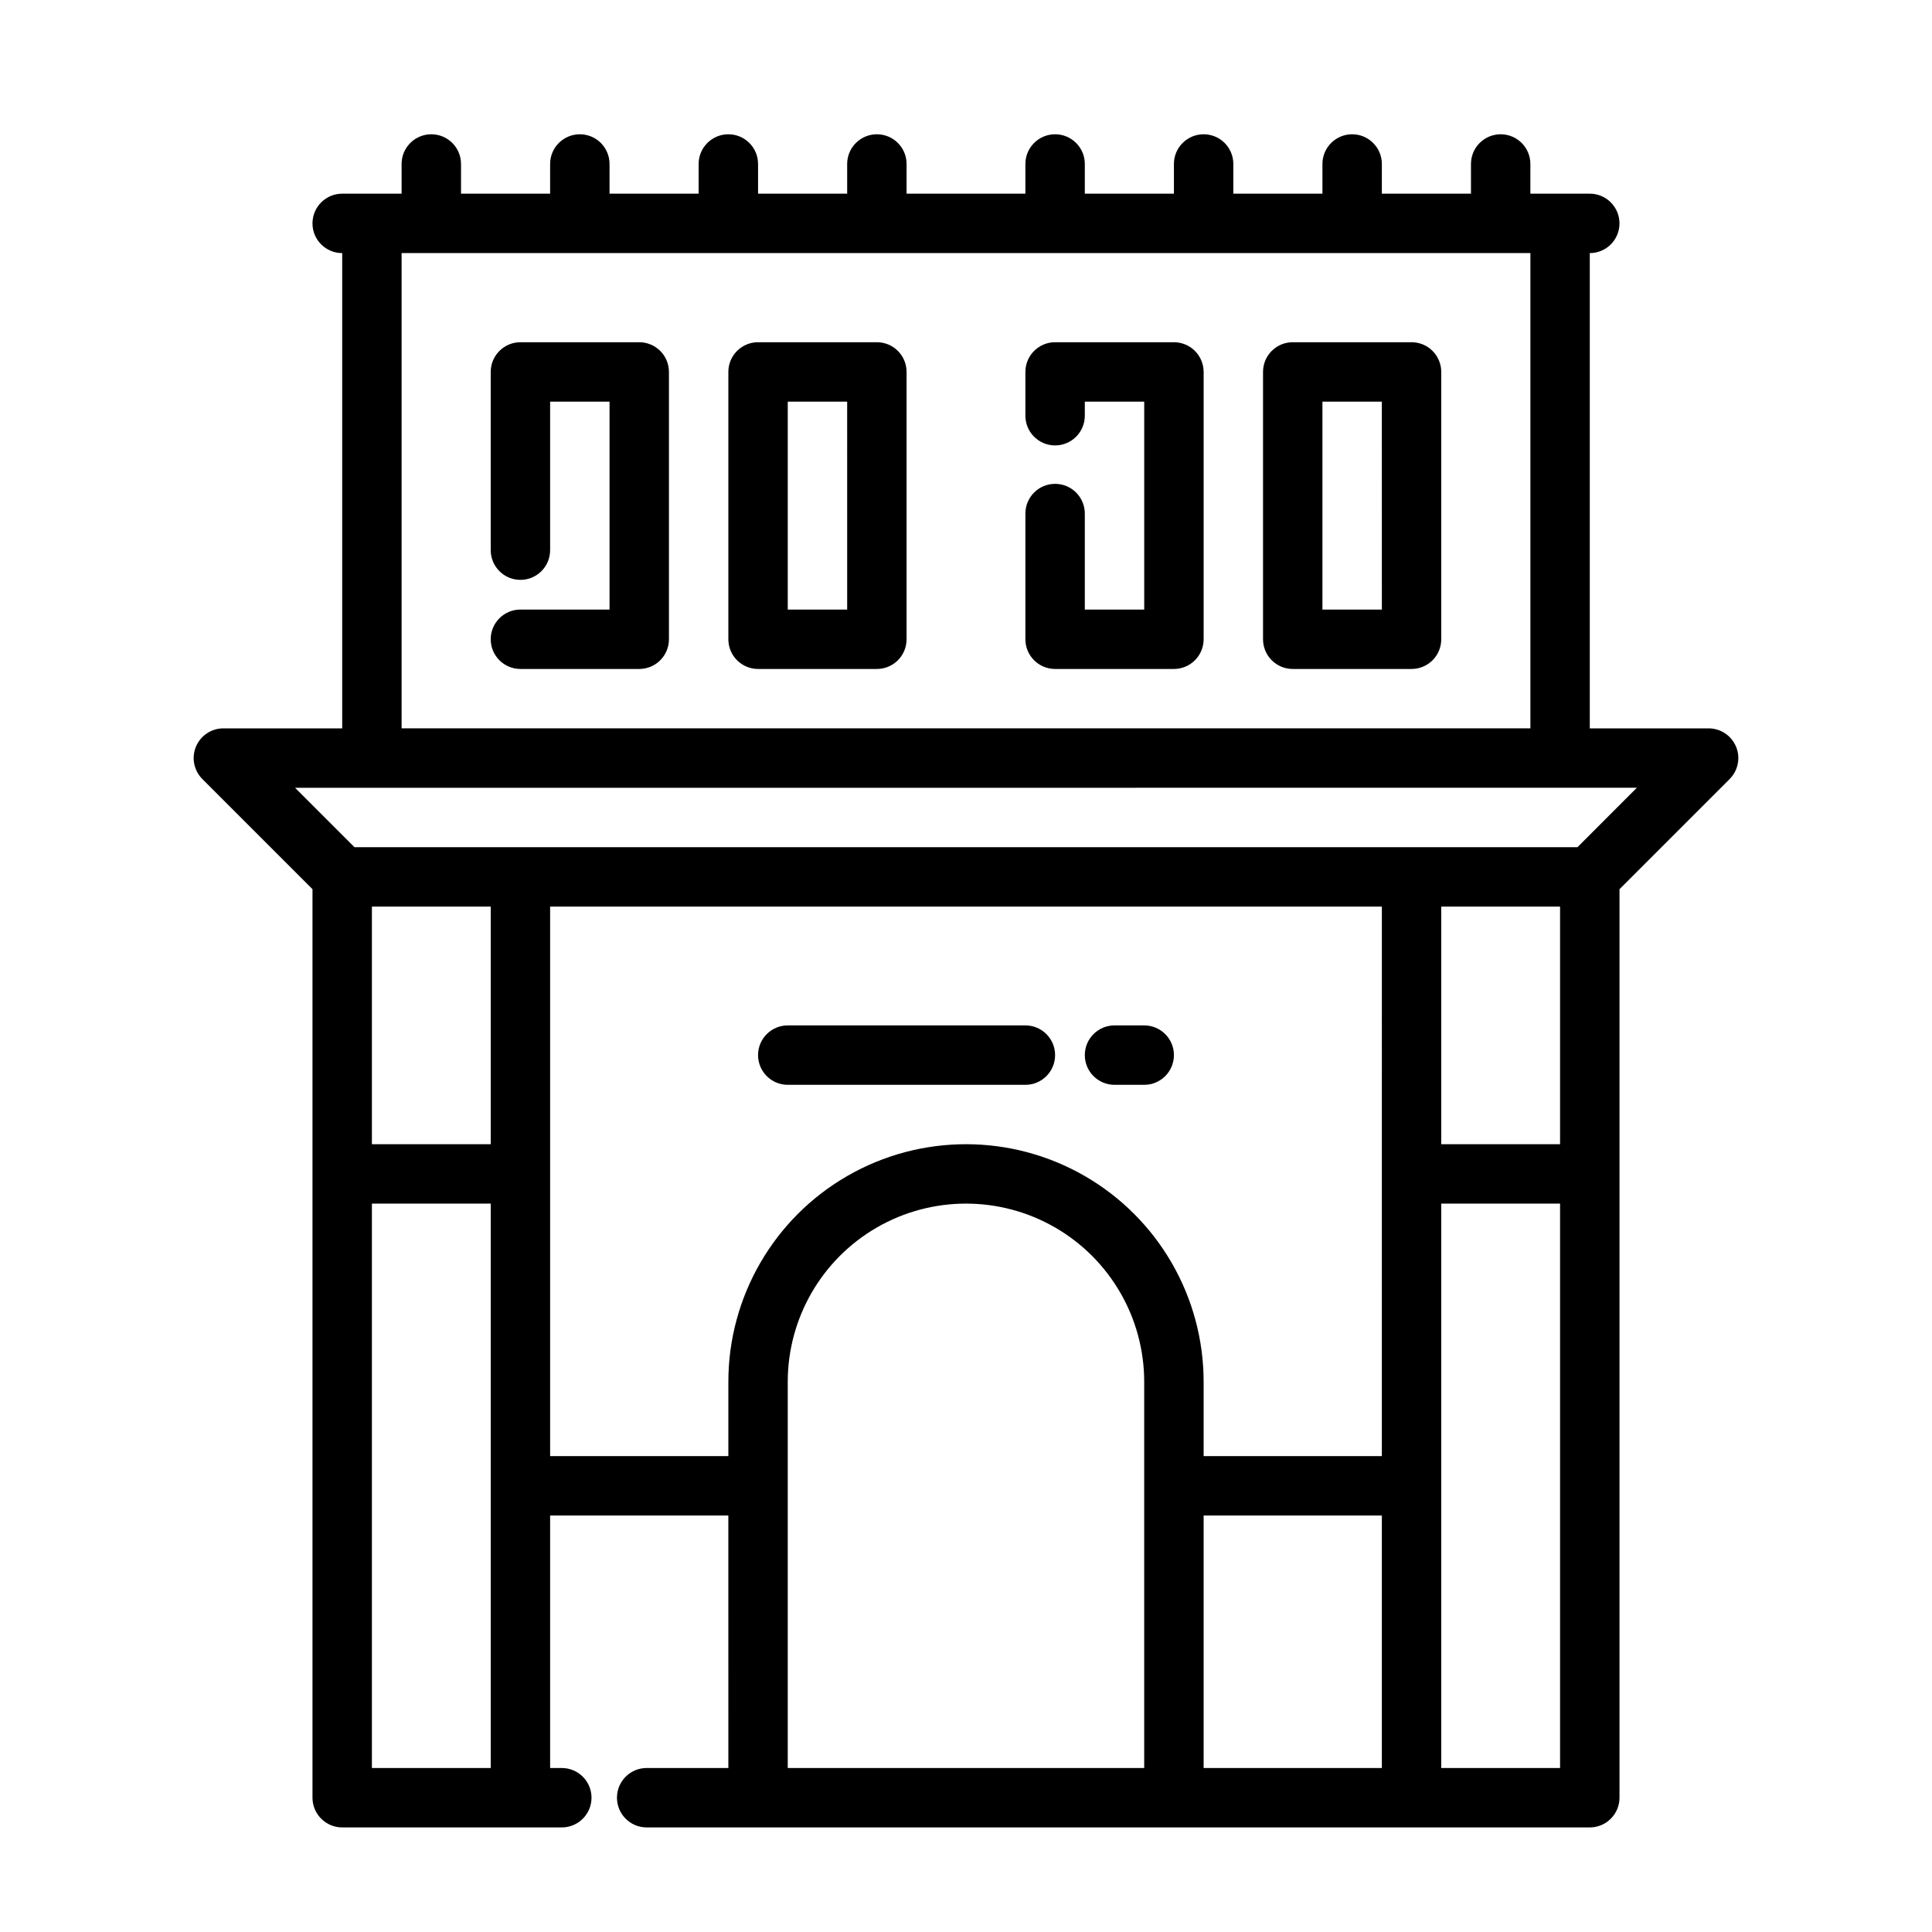 <?xml version="1.0" encoding="UTF-8"?>
<!-- Uploaded to: SVG Repo, www.svgrepo.com, Generator: SVG Repo Mixer Tools -->
<svg fill="#000000" width="800px" height="800px" version="1.1" viewBox="144 144 512 512" xmlns="http://www.w3.org/2000/svg">
 <path d="m604.07 341.88c-1.223-2.941-4.09-4.856-7.273-4.856h-31.488v-125.95c4.348 0 7.871-3.523 7.871-7.871 0-4.348-3.523-7.875-7.871-7.875h-15.746v-7.871c0-4.348-3.523-7.871-7.871-7.871-4.348 0-7.871 3.523-7.871 7.871v7.871h-23.617v-7.871c0-4.348-3.523-7.871-7.871-7.871-4.348 0-7.875 3.523-7.875 7.871v7.871h-23.613v-7.871c0-4.348-3.523-7.871-7.871-7.871-4.348 0-7.875 3.523-7.875 7.871v7.871h-23.613v-7.871c0-4.348-3.527-7.871-7.875-7.871-4.348 0-7.871 3.523-7.871 7.871v7.871h-31.488v-7.871c0-4.348-3.523-7.871-7.871-7.871-4.348 0-7.871 3.523-7.871 7.871v7.871h-23.617v-7.871c0-4.348-3.523-7.871-7.871-7.871-4.348 0-7.875 3.523-7.875 7.871v7.871h-23.613v-7.871c0-4.348-3.523-7.871-7.871-7.871-4.348 0-7.875 3.523-7.875 7.871v7.871h-23.613v-7.871c0-4.348-3.527-7.871-7.875-7.871-4.348 0-7.871 3.523-7.871 7.871v7.871h-15.742c-4.348 0-7.875 3.527-7.875 7.875 0 4.348 3.527 7.871 7.875 7.871v125.95h-31.488c-3.184 0-6.055 1.918-7.273 4.859-1.219 2.941-0.543 6.324 1.707 8.578l29.18 29.18v240.77c0 2.09 0.832 4.09 2.309 5.566 1.477 1.477 3.477 2.309 5.566 2.309h58.199-0.004c4.348 0 7.875-3.527 7.875-7.875 0-4.348-3.527-7.871-7.875-7.871h-3.094v-66.91h47.23l0.004 66.91h-21.648c-4.348 0-7.871 3.523-7.871 7.871 0 4.348 3.523 7.875 7.871 7.875h249.94c2.086 0 4.09-0.832 5.566-2.309 1.477-1.477 2.305-3.477 2.305-5.566v-240.77l29.18-29.18c2.254-2.254 2.93-5.641 1.711-8.582zm-353.64-130.81h299.14v125.95h-299.14zm23.617 401.47h-31.488v-149.57h31.488zm0-165.31h-31.488v-62.977h31.488zm173.18 165.31h-94.465v-102.34c0-16.875 9.004-32.469 23.617-40.906 14.613-8.434 32.617-8.434 47.23 0 14.613 8.438 23.617 24.031 23.617 40.906zm62.977 0h-47.23v-66.91h47.23zm0-82.656h-47.23v-19.68c0-22.5-12.004-43.289-31.488-54.539-19.488-11.25-43.492-11.25-62.977 0s-31.488 32.039-31.488 54.539v19.68h-47.234v-145.63h220.42zm47.23 82.656h-31.488v-149.57h31.488zm0-165.31h-31.488v-62.977h31.488zm4.613-78.719h-324.11l-15.742-15.742 355.59-0.004zm-130.56 55.102c0-4.348 3.523-7.871 7.871-7.871h7.871c4.348 0 7.871 3.523 7.871 7.871 0 4.348-3.523 7.875-7.871 7.875h-7.871c-4.348 0-7.871-3.527-7.871-7.875zm-86.594 0c0-4.348 3.523-7.871 7.871-7.871h62.977c4.348 0 7.871 3.523 7.871 7.871 0 4.348-3.523 7.875-7.871 7.875h-62.977c-4.348 0-7.871-3.527-7.871-7.875zm-23.617-181.05v70.848c0 2.086-0.828 4.09-2.305 5.566-1.477 1.477-3.481 2.305-5.566 2.305h-31.488c-4.348 0-7.871-3.523-7.871-7.871s3.523-7.871 7.871-7.871h23.617v-55.105h-15.746v39.359c0 4.348-3.523 7.875-7.871 7.875-4.348 0-7.871-3.527-7.871-7.875v-47.23c0-4.348 3.523-7.871 7.871-7.871h31.488c2.086 0 4.09 0.828 5.566 2.305 1.477 1.477 2.305 3.477 2.305 5.566zm55.105-7.871h-31.488c-4.348 0-7.871 3.523-7.871 7.871v70.848c0 2.086 0.828 4.09 2.305 5.566 1.477 1.477 3.477 2.305 5.566 2.305h31.488c2.086 0 4.09-0.828 5.566-2.305 1.477-1.477 2.305-3.481 2.305-5.566v-70.848c0-2.09-0.828-4.09-2.305-5.566-1.477-1.477-3.481-2.305-5.566-2.305zm-7.871 70.848h-15.746v-55.105h15.742zm149.57-70.848h-31.492c-4.348 0-7.871 3.523-7.871 7.871v70.848c0 2.086 0.828 4.09 2.305 5.566 1.477 1.477 3.481 2.305 5.566 2.305h31.488c2.09 0 4.09-0.828 5.566-2.305 1.477-1.477 2.305-3.481 2.305-5.566v-70.848c0-2.09-0.828-4.09-2.305-5.566-1.477-1.477-3.477-2.305-5.566-2.305zm-7.871 70.848h-15.75v-55.105h15.742zm-47.23-62.977v70.848h-0.004c0 2.086-0.832 4.09-2.309 5.566-1.477 1.477-3.477 2.305-5.566 2.305h-31.488c-4.348 0-7.871-3.523-7.871-7.871v-33.312c0-4.348 3.523-7.875 7.871-7.875 4.348 0 7.875 3.527 7.875 7.875v25.441h15.742v-55.105h-15.742v3.731c0 4.348-3.527 7.875-7.875 7.875-4.348 0-7.871-3.527-7.871-7.875v-11.602c0-4.348 3.523-7.871 7.871-7.871h31.488c2.09 0 4.09 0.828 5.566 2.305 1.477 1.477 2.309 3.477 2.309 5.566z"/>
</svg>